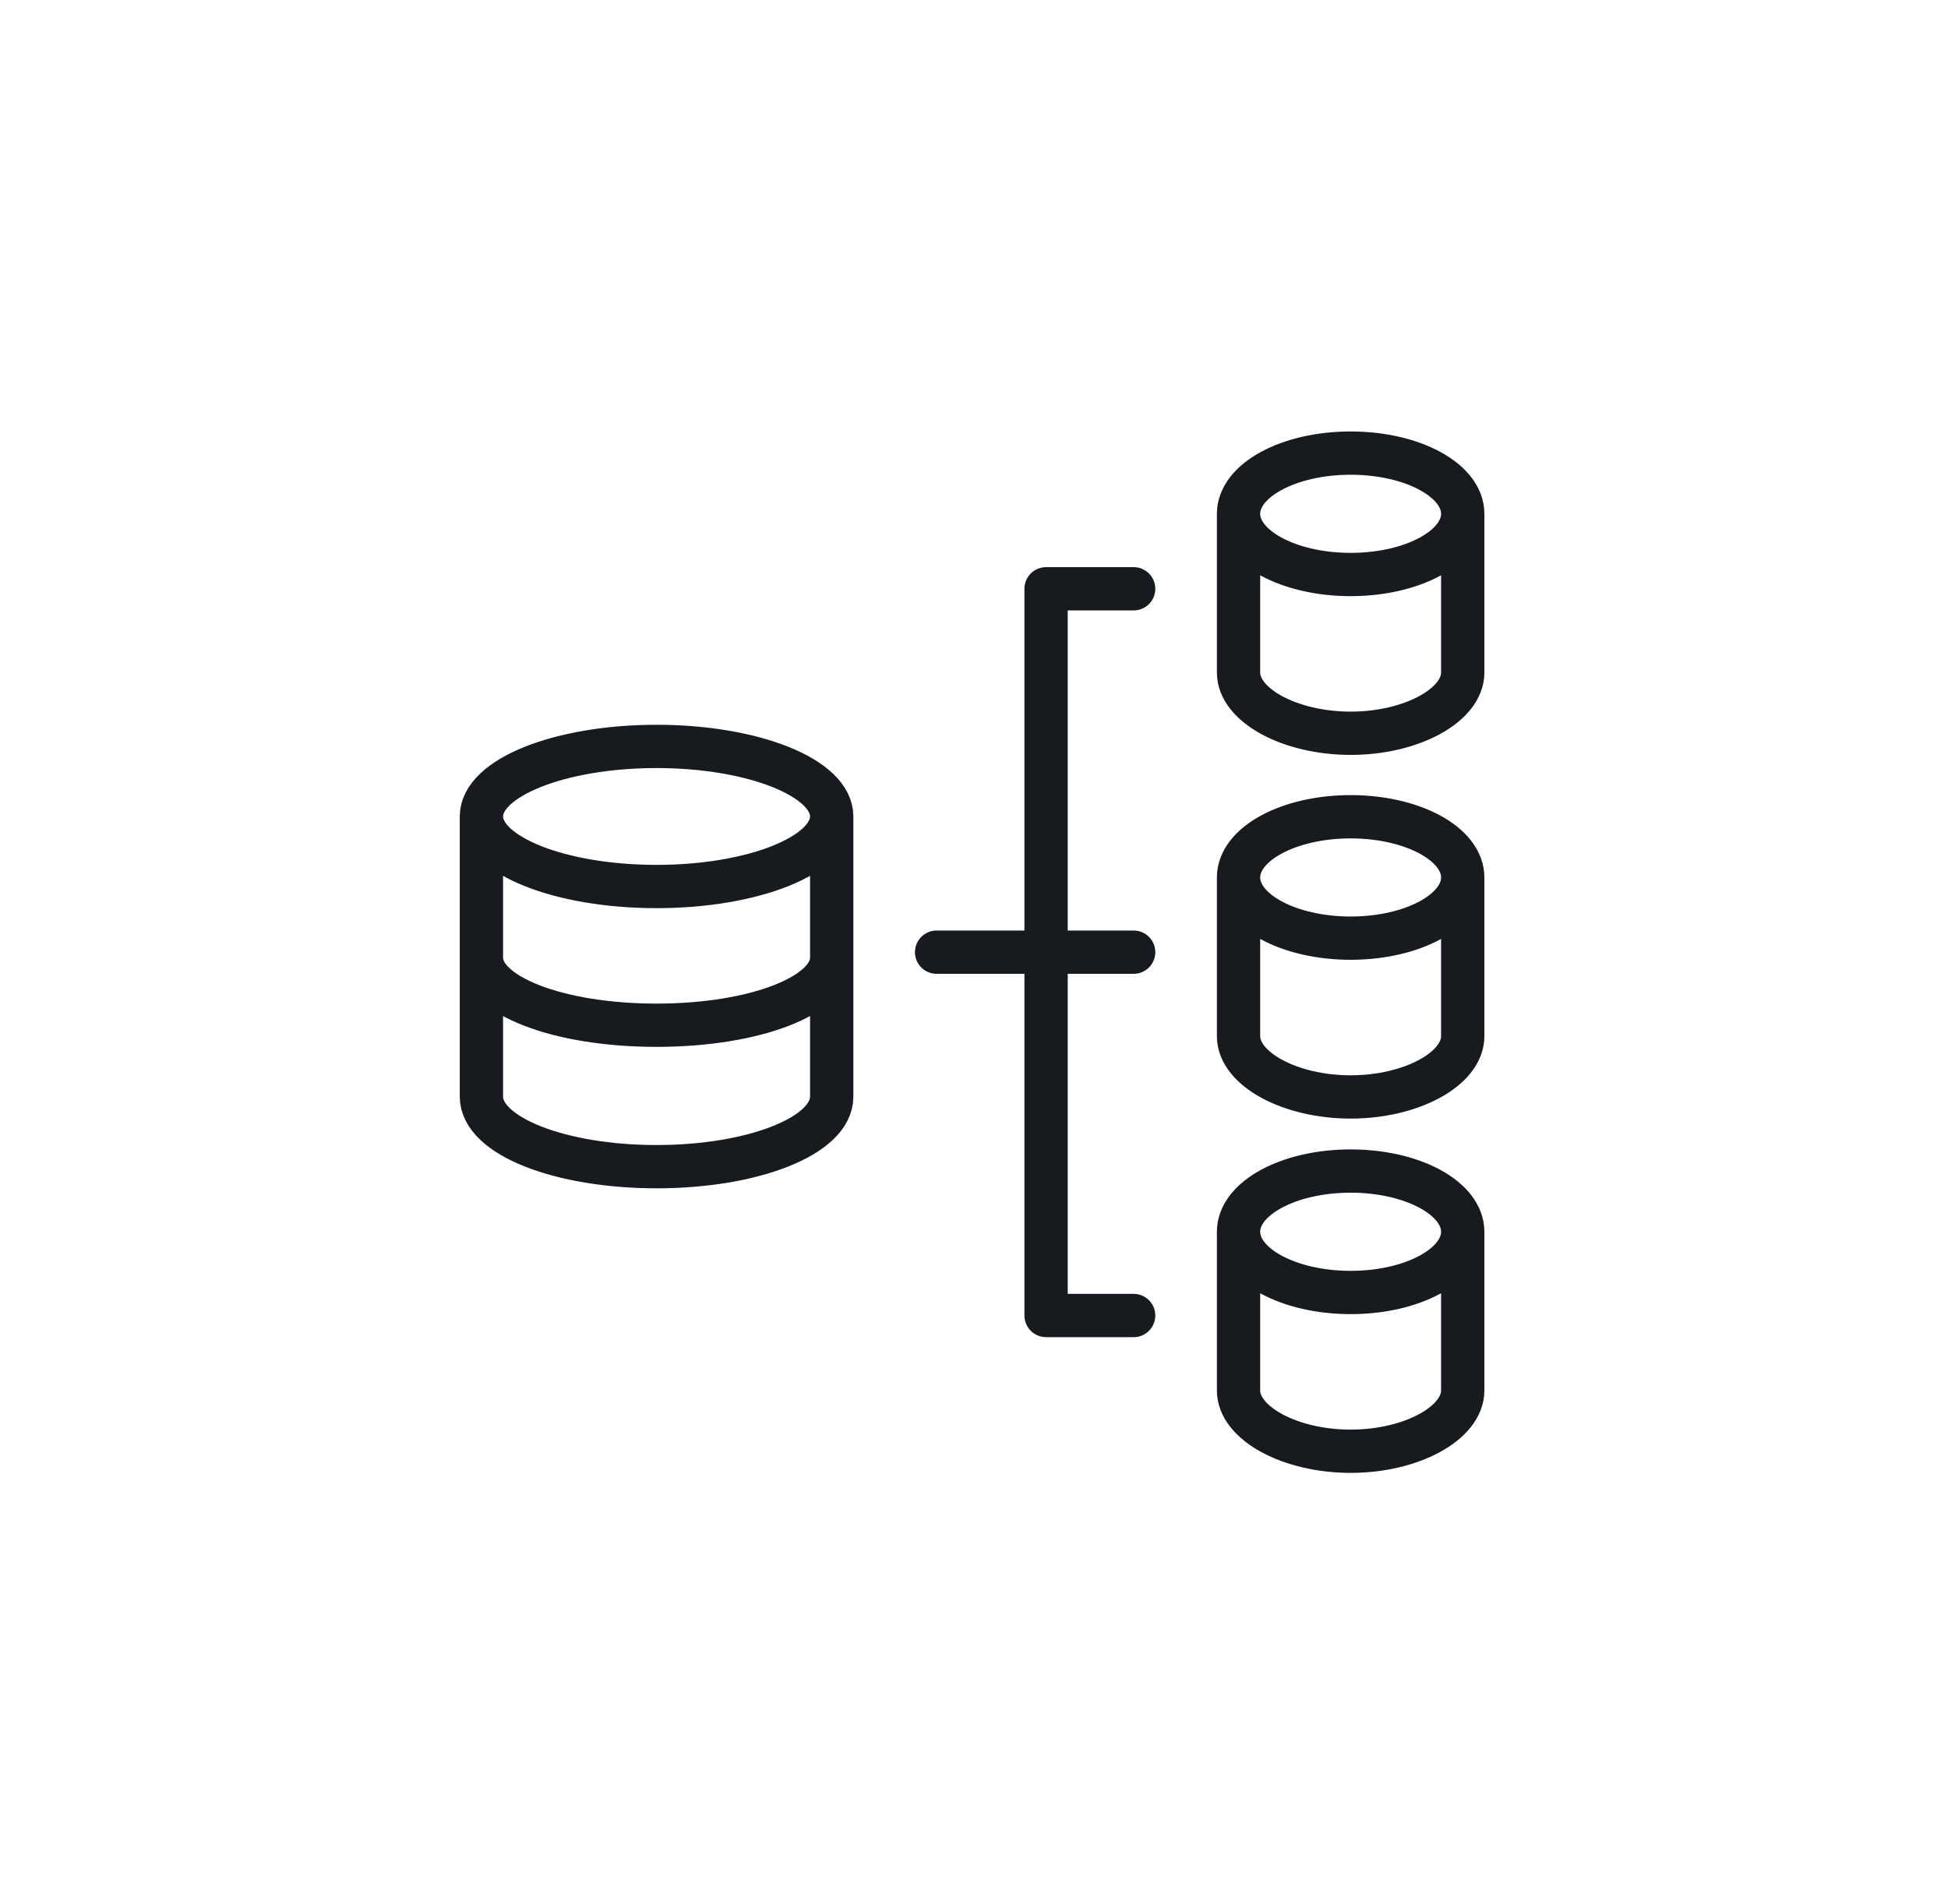 <?xml version="1.0" encoding="utf-8"?>
<svg width="45" height="44" viewBox="0 0 45 44" fill="none" xmlns="http://www.w3.org/2000/svg">
<path d="M19.213 18.864C19.213 19.758 17.402 20.483 15.167 20.483C12.932 20.483 11.121 19.758 11.121 18.864M19.213 18.864C19.213 17.971 17.402 17.246 15.167 17.246C12.932 17.246 11.121 17.971 11.121 18.864M19.213 18.864V25.338C19.213 26.248 17.392 26.956 15.167 26.956C12.942 26.956 11.121 26.248 11.121 25.338V18.864M33.79 11.871C33.79 12.646 32.631 13.274 31.201 13.274C29.771 13.274 28.611 12.646 28.611 11.871M33.79 11.871C33.79 11.097 32.631 10.469 31.201 10.469C29.771 10.469 28.611 11.097 28.611 11.871M33.79 11.871V15.54C33.79 16.295 32.603 16.942 31.201 16.942C29.798 16.942 28.611 16.295 28.611 15.54V11.871M33.79 20.274C33.79 21.048 32.631 21.676 31.201 21.676C29.771 21.676 28.611 21.048 28.611 20.274M33.79 20.274C33.79 19.499 32.631 18.871 31.201 18.871C29.771 18.871 28.611 19.499 28.611 20.274M33.79 20.274V23.942C33.79 24.697 32.603 25.345 31.201 25.345C29.798 25.345 28.611 24.697 28.611 23.942V20.274M33.79 28.46C33.79 29.235 32.631 29.863 31.201 29.863C29.771 29.863 28.611 29.235 28.611 28.46M33.79 28.46C33.79 27.685 32.631 27.057 31.201 27.057C29.771 27.057 28.611 27.685 28.611 28.46M33.79 28.46V32.128C33.79 32.883 32.603 33.531 31.201 33.531C29.798 33.531 28.611 32.883 28.611 32.128V28.46M26.188 13.604H24.165V30.395H26.188M26.188 22H21.636M11.121 22.132C11.121 22.988 12.871 23.688 15.167 23.688C17.463 23.688 19.213 22.988 19.213 22.132" stroke="#171A1F" stroke-linecap="round" stroke-linejoin="round"/>
</svg>
